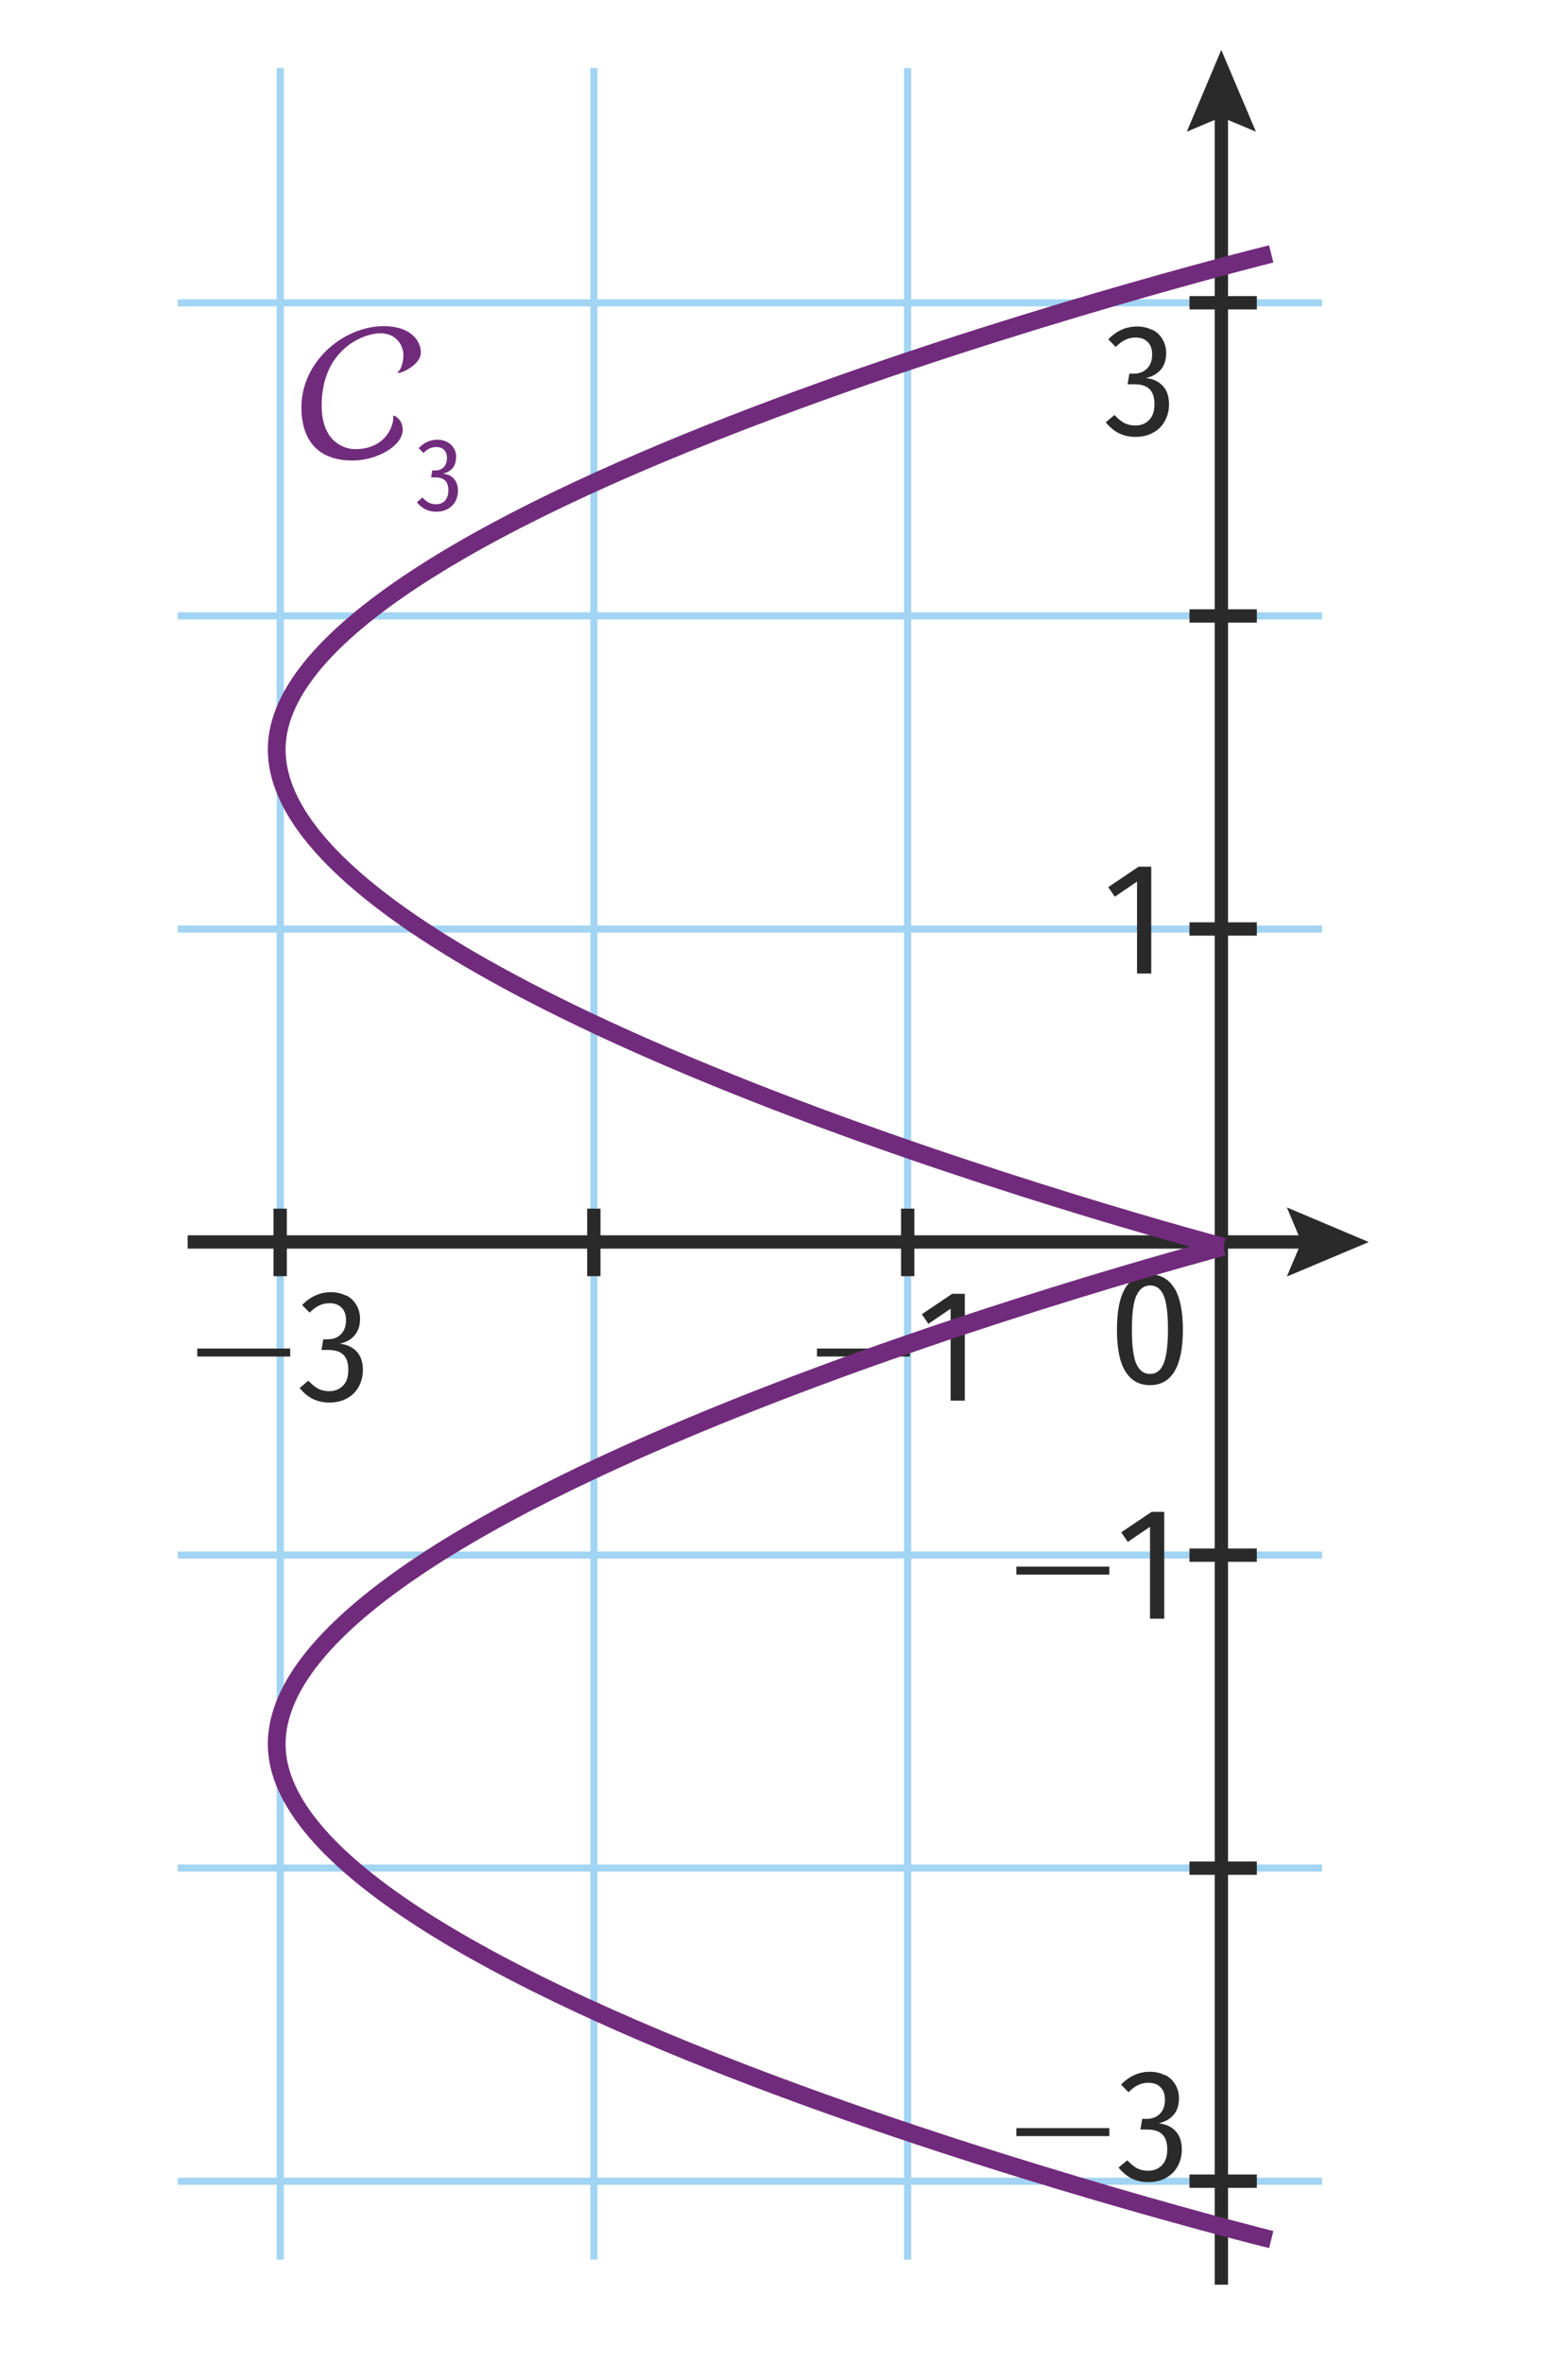 <?xml version="1.0" encoding="UTF-8"?><svg id="a" xmlns="http://www.w3.org/2000/svg" viewBox="0 0 88.23 132.96"><defs><style>.b{fill:#a2d4f3;}.c{fill:#712b7c;}.d{fill:#2b2a2a;}</style></defs><g><rect class="b" x="50.87" y="3.83" width=".4" height="123.3"/><rect class="d" x="50.7" y="68" width=".75" height="3.8"/></g><g><rect class="b" x="33.22" y="3.83" width=".4" height="123.3"/><rect class="d" x="33.04" y="68" width=".75" height="3.8"/></g><g><rect class="b" x="15.57" y="3.83" width=".4" height="123.3"/><rect class="d" x="15.39" y="68" width=".75" height="3.8"/></g><g><rect class="b" x="10" y="52.07" width="64.39" height=".4"/><rect class="d" x="66.93" y="51.89" width="3.79" height=".75"/></g><g><rect class="b" x="10" y="34.45" width="64.39" height=".4"/><rect class="d" x="66.93" y="34.28" width="3.79" height=".75"/></g><g><rect class="b" x="10" y="16.84" width="64.39" height=".4"/><rect class="d" x="66.93" y="16.66" width="3.79" height=".75"/></g><g><rect class="b" x="10" y="122.52" width="64.39" height=".4"/><rect class="d" x="66.93" y="122.34" width="3.79" height=".75"/></g><g><rect class="b" x="10" y="104.9" width="64.39" height=".4"/><rect class="d" x="66.93" y="104.73" width="3.79" height=".75"/></g><g><rect class="b" x="10" y="87.29" width="64.39" height=".4"/><rect class="d" x="66.93" y="87.12" width="3.79" height=".75"/></g><g><rect class="d" x="68.35" y="5.94" width=".75" height="122.6"/><polygon class="d" points="70.67 7.41 68.72 6.59 66.78 7.41 68.72 2.81 70.67 7.41"/></g><g><rect class="d" x="10.56" y="69.5" width="63.32" height=".75"/><polygon class="d" points="72.41 71.82 73.23 69.88 72.41 67.93 77.02 69.88 72.41 71.82"/></g><path class="d" d="M66.09,72.48c.31,.52,.47,1.3,.47,2.33s-.16,1.83-.47,2.34c-.31,.52-.77,.78-1.38,.78s-1.07-.26-1.39-.78-.47-1.3-.47-2.34c0-2.08,.62-3.11,1.85-3.11,.61,0,1.06,.26,1.38,.78Zm-2.15,.42c-.17,.38-.25,1.02-.25,1.91s.08,1.54,.25,1.92,.42,.57,.77,.57,.6-.19,.76-.57,.25-1.02,.25-1.92-.08-1.54-.24-1.92c-.16-.38-.42-.57-.76-.57s-.6,.19-.77,.57Z"/><path class="d" d="M64.78,48.75v6.02h-.8v-5.17l-1.25,.85-.37-.54,1.71-1.15h.71Z"/><path class="d" d="M64.85,18.55c.25,.14,.44,.32,.57,.55,.13,.23,.2,.48,.2,.76,0,.38-.1,.7-.3,.93-.2,.24-.48,.4-.85,.48,.4,.04,.71,.18,.95,.43,.24,.25,.36,.6,.36,1.05,0,.34-.08,.65-.23,.93-.15,.28-.37,.5-.66,.66-.28,.16-.62,.24-.99,.24-.35,0-.66-.07-.93-.2-.27-.13-.52-.34-.75-.62l.49-.41c.19,.2,.37,.35,.55,.45,.18,.09,.39,.14,.62,.14,.33,0,.59-.11,.79-.32s.29-.5,.29-.88c0-.4-.1-.68-.29-.86-.19-.18-.48-.26-.84-.26h-.38l.1-.6h.25c.3,0,.55-.09,.74-.28,.19-.19,.29-.45,.29-.8,0-.3-.08-.53-.25-.7s-.39-.25-.68-.25c-.21,0-.4,.04-.58,.13-.18,.08-.36,.22-.54,.4l-.42-.43c.47-.48,1.01-.72,1.62-.72,.33,0,.62,.07,.86,.2Z"/><g><path class="d" d="M45.97,76.32v-.45h5.23v.45h-5.23Z"/><path class="d" d="M54.29,72.78v6.02h-.8v-5.17l-1.25,.85-.37-.54,1.71-1.15h.71Z"/></g><g><path class="d" d="M11.1,76.32v-.45h5.23v.45h-5.23Z"/><path class="d" d="M19.49,72.88c.25,.14,.44,.32,.57,.55,.13,.23,.2,.48,.2,.76,0,.38-.1,.7-.3,.93-.2,.24-.48,.4-.85,.48,.4,.04,.71,.18,.95,.43,.24,.25,.36,.6,.36,1.05,0,.34-.08,.65-.23,.93-.15,.28-.37,.5-.66,.66-.28,.16-.62,.24-.99,.24-.35,0-.66-.07-.93-.2-.27-.13-.52-.34-.75-.62l.49-.41c.19,.2,.37,.35,.55,.45,.18,.09,.39,.14,.62,.14,.33,0,.59-.11,.79-.32s.29-.5,.29-.88c0-.4-.1-.68-.29-.86-.19-.18-.48-.26-.84-.26h-.38l.1-.6h.25c.3,0,.55-.09,.74-.28,.19-.19,.29-.45,.29-.8,0-.3-.08-.53-.25-.7s-.39-.25-.68-.25c-.21,0-.4,.04-.58,.13-.18,.08-.36,.22-.54,.4l-.42-.43c.47-.48,1.01-.72,1.62-.72,.33,0,.62,.07,.86,.2Z"/></g><g><path class="d" d="M57.19,88.59v-.45h5.23v.45h-5.23Z"/><path class="d" d="M65.51,85.05v6.02h-.8v-5.17l-1.25,.85-.37-.54,1.71-1.15h.71Z"/></g><g><path class="d" d="M57.19,120.18v-.45h5.23v.45h-5.23Z"/><path class="d" d="M65.57,116.74c.25,.14,.44,.32,.57,.55,.13,.23,.2,.48,.2,.76,0,.38-.1,.7-.3,.93-.2,.24-.48,.4-.85,.48,.4,.04,.71,.18,.95,.43,.24,.25,.36,.6,.36,1.05,0,.34-.08,.65-.23,.93-.15,.28-.37,.5-.66,.66-.28,.16-.62,.24-.99,.24-.35,0-.66-.07-.93-.2-.27-.13-.52-.34-.75-.62l.49-.41c.19,.2,.37,.35,.55,.45,.18,.09,.39,.14,.62,.14,.33,0,.59-.11,.79-.32s.29-.5,.29-.88c0-.4-.1-.68-.29-.86-.19-.18-.48-.26-.84-.26h-.38l.1-.6h.25c.3,0,.55-.09,.74-.28,.19-.19,.29-.45,.29-.8,0-.3-.08-.53-.25-.7s-.39-.25-.68-.25c-.21,0-.4,.04-.58,.13-.18,.08-.36,.22-.54,.4l-.42-.43c.47-.48,1.01-.72,1.62-.72,.33,0,.62,.07,.86,.2Z"/></g><path class="c" d="M71.41,126.48c-2.3-.57-56.34-14.22-56.34-28.36s51.45-27.88,53.64-28.46l.25,.97c-.13,.04-13.45,3.57-26.58,8.76-17.21,6.79-26.31,13.27-26.31,18.74s9.56,11.92,27.65,18.69c13.8,5.16,27.79,8.67,27.93,8.7l-.24,.97Z"/><path class="c" d="M68.71,70.62c-2.19-.58-53.64-14.33-53.64-28.46S69.11,14.37,71.41,13.8l.24,.97c-.14,.03-14.13,3.54-27.93,8.71-18.09,6.76-27.65,13.22-27.65,18.69s9.1,11.95,26.32,18.74c13.14,5.18,26.44,8.72,26.58,8.75l-.25,.97Z"/><g><path class="c" d="M22.13,23.55s-.01-.06-.01-.08c0-.06,.02-.09,.05-.09,0,0,.49,.19,.49,.8,0,.9-1.44,1.73-2.83,1.73-2.85,0-2.87-2.44-2.87-3,0-2.54,2.34-4.56,4.64-4.56,1.48,0,2.08,.8,2.08,1.48s-1.04,1.15-1.25,1.15c-.03,0-.05-.01-.05-.03,0-.02,.01-.04,.05-.06,.1-.07,.27-.46,.27-.92s-.34-1.22-1.3-1.22-3.3,.92-3.3,4.06c0,2.38,1.68,2.46,1.86,2.46,1.89,0,2.17-1.5,2.17-1.71h0Z"/><path class="c" d="M25.66,25.73c0,.5-.26,.81-.74,.92,.55,.05,.85,.42,.85,.96,0,.71-.51,1.18-1.22,1.18-.45,0-.8-.17-1.09-.53l.31-.27c.22,.23,.43,.38,.76,.38,.47,0,.7-.33,.7-.78,0-.5-.24-.73-.73-.73h-.24l.06-.39h.16c.43,0,.67-.28,.67-.7,0-.38-.22-.62-.6-.62-.3,0-.52,.13-.72,.34l-.27-.28c.3-.31,.65-.47,1.05-.47,.59,0,1.06,.38,1.06,.98Z"/></g></svg>